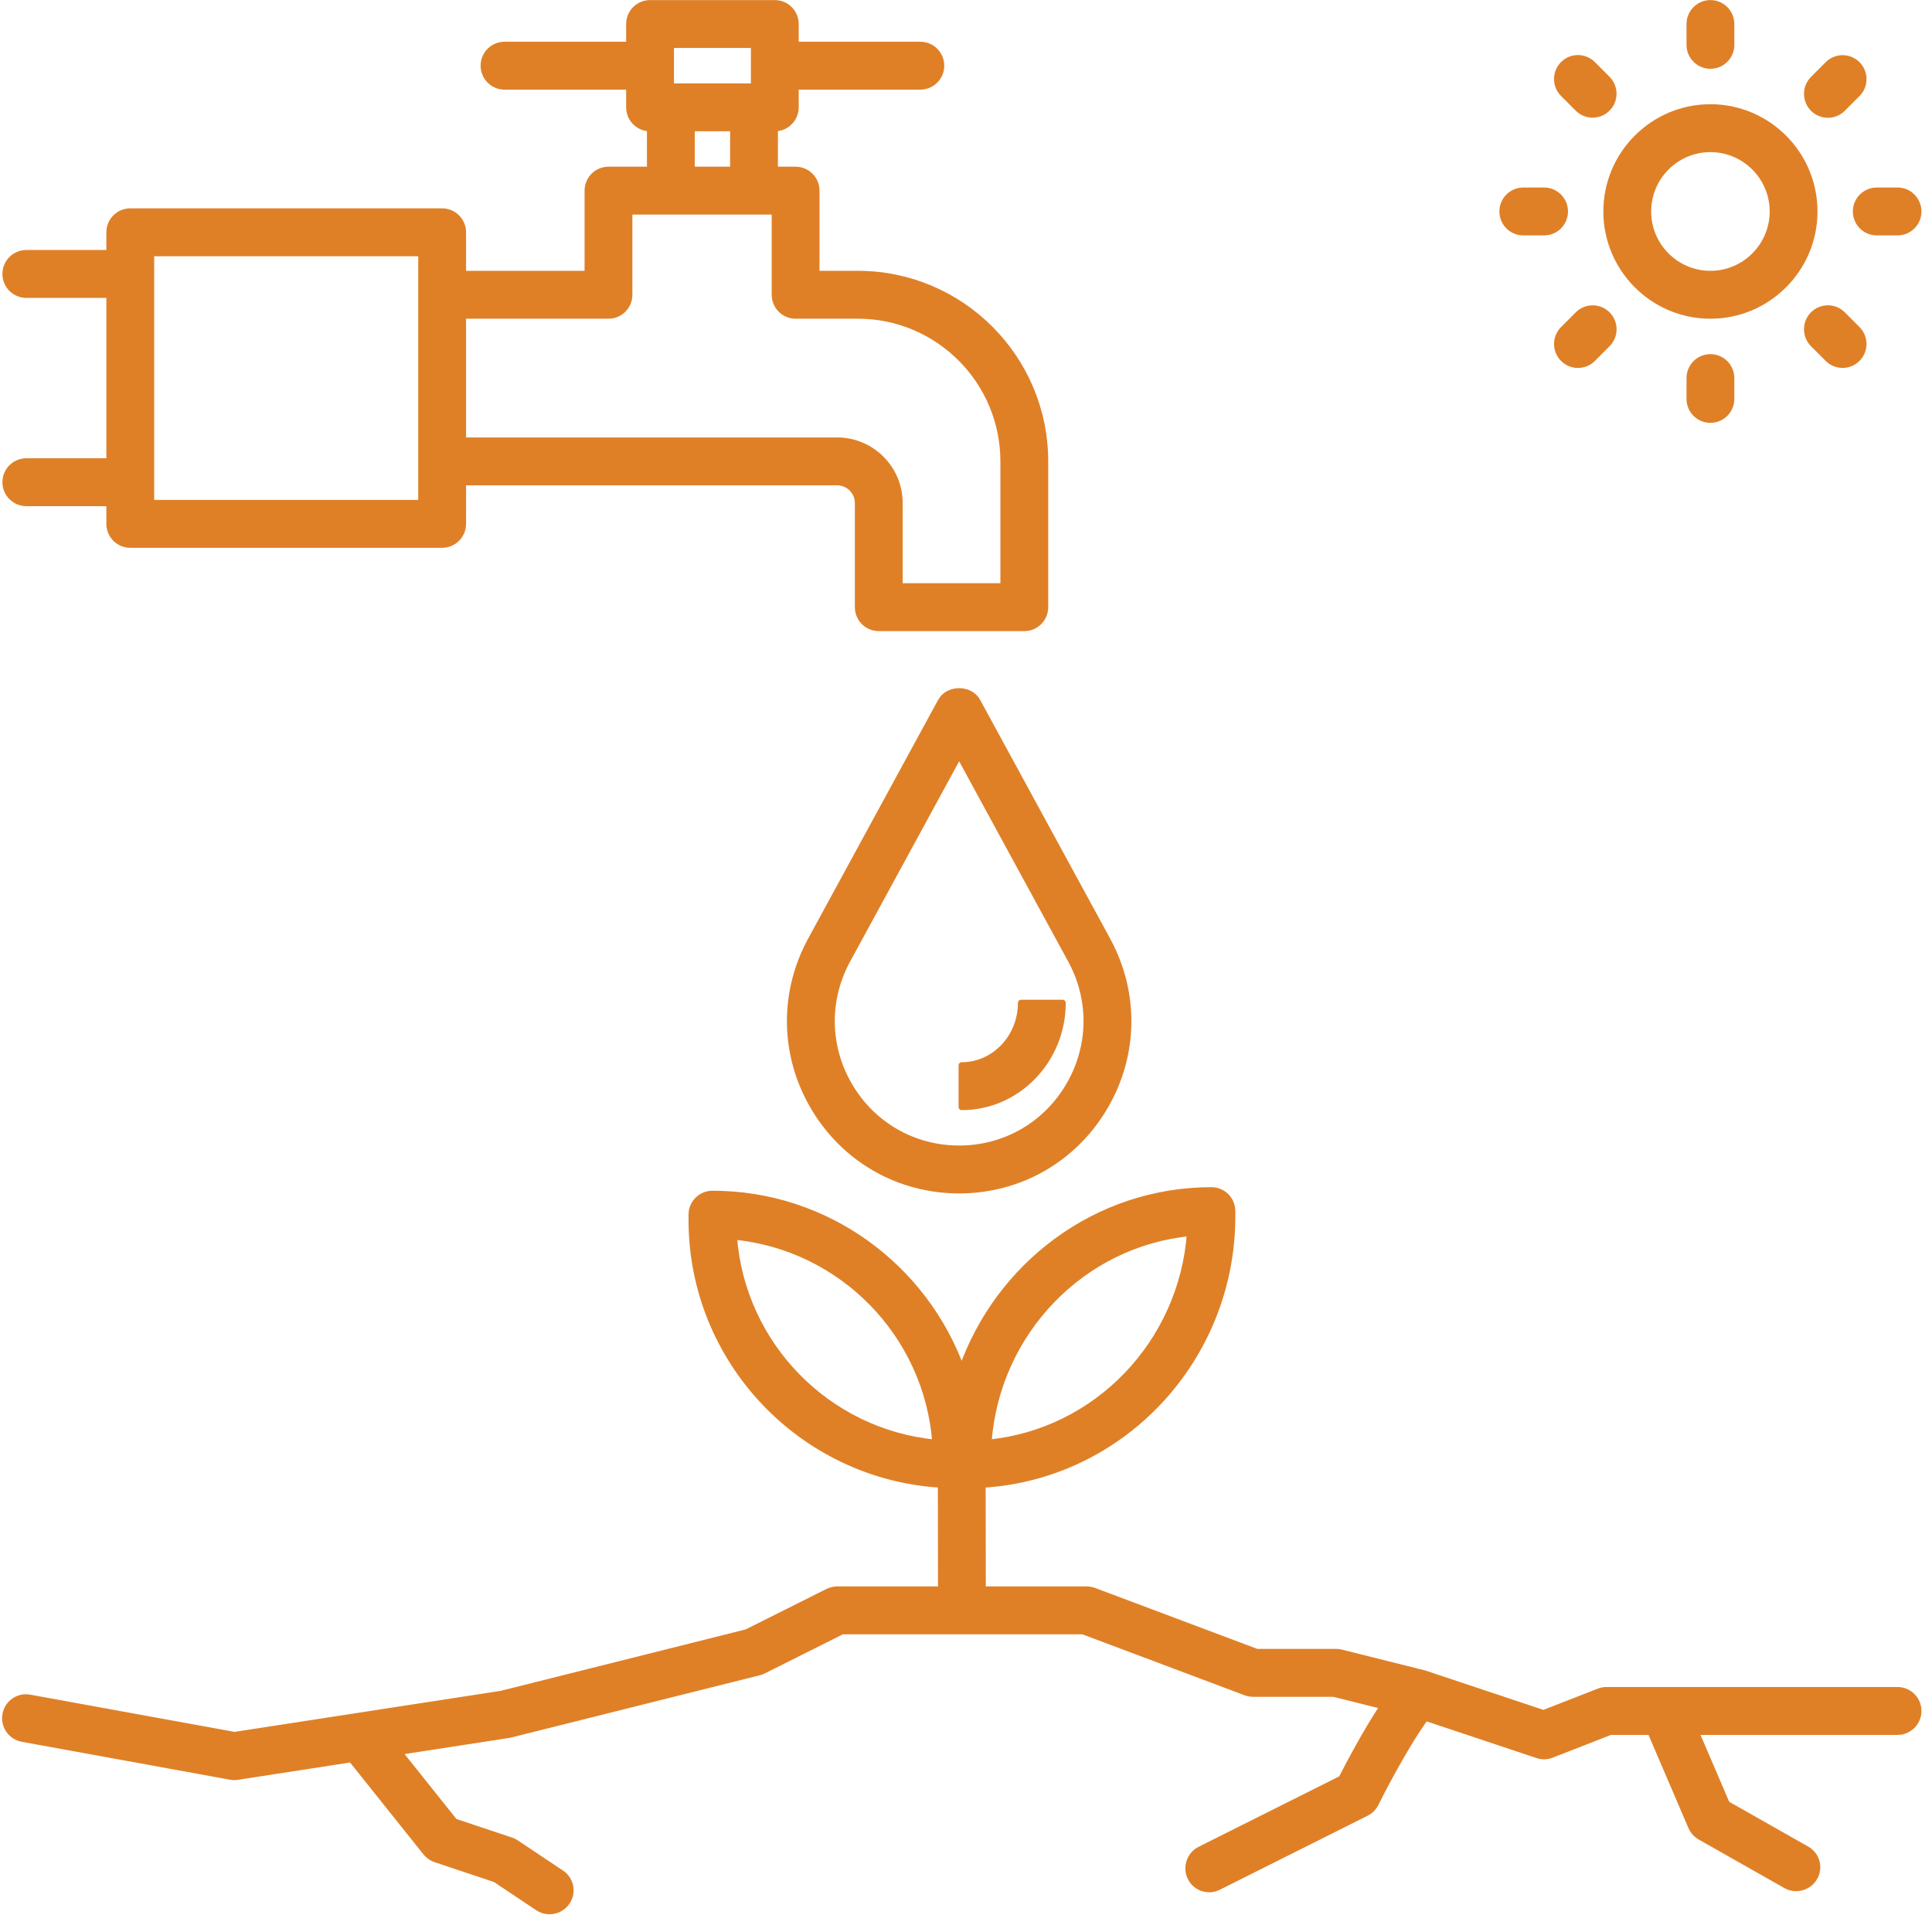 <?xml version="1.0" encoding="UTF-8" standalone="no"?>
<!DOCTYPE svg PUBLIC "-//W3C//DTD SVG 1.1//EN" "http://www.w3.org/Graphics/SVG/1.1/DTD/svg11.dtd">
<svg width="100%" height="100%" viewBox="0 0 129 129" version="1.1" xmlns="http://www.w3.org/2000/svg" xmlns:xlink="http://www.w3.org/1999/xlink" xml:space="preserve" xmlns:serif="http://www.serif.com/" style="fill-rule:evenodd;clip-rule:evenodd;stroke-linejoin:round;stroke-miterlimit:2;">
    <g transform="matrix(1,0,0,1,-583.845,-1699.2)">
        <g transform="matrix(0.156,0,0,0.293,530.946,1646.18)">
            <g transform="matrix(8.899,0,0,4.746,323.664,172.194)">
                <path d="M78.637,83.068L75.973,84.107L70.243,82.2L66.243,81.2C66.163,81.179 66.082,81.17 66,81.17L62.181,81.17L54.351,78.233C54.239,78.191 54.12,78.17 54,78.17L48.999,78.17L48.992,73.132C55.677,72.737 61,67.117 61,60.245L61,60C61,59.447 60.552,59 60,59C54.46,59 49.746,62.604 47.99,67.615C46.217,62.7 41.519,59.17 36,59.17C35.448,59.17 35,59.617 35,60.17L35,60.415C35,67.191 40.314,72.733 46.992,73.131L46.999,78.17L42,78.17C41.845,78.17 41.691,78.206 41.553,78.275L37.651,80.226L25.848,83.181L13.014,85.156C13.014,85.156 5.825,83.849 3.159,83.364C2.899,83.317 2.631,83.375 2.414,83.525C2.197,83.675 2.048,83.906 2.001,84.166C2.001,84.167 2.001,84.167 2.001,84.168C1.902,84.712 2.263,85.233 2.807,85.332C5.506,85.823 12.822,87.153 12.822,87.153C12.88,87.164 12.94,87.17 13,87.17C13.051,87.17 13.102,87.166 13.152,87.158L18.634,86.313L22.22,90.795C22.34,90.945 22.502,91.058 22.684,91.118L25.557,92.076C25.557,92.076 26.752,92.872 27.605,93.441C27.828,93.59 28.101,93.644 28.364,93.591C28.627,93.539 28.858,93.384 29.007,93.16C29.007,93.16 29.007,93.16 29.007,93.16C29.31,92.706 29.187,92.093 28.733,91.79C27.845,91.198 26.555,90.338 26.555,90.338C26.481,90.288 26.401,90.249 26.317,90.222L23.597,89.315L20.915,85.962L26.244,85.14L38.244,82.14C38.315,82.122 38.383,82.097 38.449,82.065L42.238,80.17L53.821,80.17L61.651,83.107C61.761,83.148 61.88,83.17 62,83.17L65.877,83.17L68.257,83.763C67.456,84.961 66.633,86.516 66.256,87.254C66.256,87.254 61.488,89.638 59.454,90.655C59.215,90.775 59.033,90.984 58.948,91.238C58.864,91.492 58.884,91.769 59.003,92.008C59.003,92.008 59.004,92.009 59.004,92.009C59.249,92.498 59.844,92.697 60.333,92.452C62.416,91.411 67.447,88.895 67.447,88.895C67.64,88.798 67.798,88.641 67.894,88.448C68.653,86.929 69.677,85.143 70.302,84.325L75.683,86.119C75.905,86.195 76.145,86.188 76.363,86.102L79.188,85L81.121,85L83.081,89.564C83.167,89.765 83.317,89.932 83.507,90.04C83.507,90.04 86.191,91.559 87.626,92.371C88.112,92.647 88.73,92.475 89.006,91.989C89.006,91.988 89.006,91.988 89.007,91.988C89.135,91.76 89.168,91.491 89.099,91.239C89.029,90.987 88.862,90.773 88.634,90.645C87.277,89.876 84.785,88.466 84.785,88.466L83.297,85L93,85C93.552,85 94,84.552 94,84C94,84 94,84 94,84C94,83.448 93.552,83 93,83C89.646,83 79,83 79,83C78.875,83 78.752,83.023 78.637,83.068ZM58.971,61.05C58.589,66.353 54.463,70.617 49.274,71.12C49.656,65.817 53.782,61.553 58.971,61.05ZM37.03,61.219C42.216,61.714 46.338,65.906 46.725,71.121C41.54,70.626 37.417,66.435 37.03,61.219ZM79,12C79,14.757 81.243,17 84,17C86.757,17 89,14.757 89,12C89,9.243 86.757,7 84,7C81.243,7 79,9.243 79,12ZM84,9C85.654,9 87,10.346 87,12C87,13.654 85.654,15 84,15C82.346,15 81,13.654 81,12C81,10.346 82.346,9 84,9Z" style="fill:rgb(223,128,39);fill-rule:nonzero;stroke:rgb(223,128,39);stroke-width:0.3px;"/>
            </g>
            <g transform="matrix(8.899,0,0,4.746,323.664,172.194)">
                <path d="M84,2C84.265,2 84.52,2.105 84.707,2.293C84.895,2.48 85,2.735 85,3C85,3.322 85,3.678 85,4C85,4.265 84.895,4.52 84.707,4.707C84.52,4.895 84.265,5 84,5C84,5 84,5 84,5C83.735,5 83.48,4.895 83.293,4.707C83.105,4.52 83,4.265 83,4C83,3.678 83,3.322 83,3C83,2.735 83.105,2.48 83.293,2.293C83.48,2.105 83.735,2 84,2C84,2 84,2 84,2Z" style="fill:rgb(223,128,39);stroke:rgb(223,128,39);stroke-width:0.3px;"/>
            </g>
            <g transform="matrix(8.899,0,0,4.746,323.664,172.194)">
                <path d="M84,19C84.265,19 84.52,19.105 84.707,19.293C84.895,19.48 85,19.735 85,20C85,20.322 85,20.678 85,21C85,21.265 84.895,21.52 84.707,21.707C84.52,21.895 84.265,22 84,22C84,22 84,22 84,22C83.735,22 83.48,21.895 83.293,21.707C83.105,21.52 83,21.265 83,21C83,20.678 83,20.322 83,20C83,19.735 83.105,19.48 83.293,19.293C83.48,19.105 83.735,19 84,19C84,19 84,19 84,19Z" style="fill:rgb(223,128,39);stroke:rgb(223,128,39);stroke-width:0.3px;"/>
            </g>
            <g transform="matrix(8.899,0,0,4.746,323.664,172.194)">
                <path d="M93,11C93.265,11 93.52,11.105 93.707,11.293C93.895,11.48 94,11.735 94,12C94,12 94,12 94,12C94,12.265 93.895,12.52 93.707,12.707C93.52,12.895 93.265,13 93,13L92,13C91.735,13 91.48,12.895 91.293,12.707C91.105,12.52 91,12.265 91,12C91,12 91,12 91,12C91,11.735 91.105,11.48 91.293,11.293C91.48,11.105 91.735,11 92,11C92.322,11 92.678,11 93,11Z" style="fill:rgb(223,128,39);stroke:rgb(223,128,39);stroke-width:0.3px;"/>
            </g>
            <g transform="matrix(8.899,0,0,4.746,323.664,172.194)">
                <path d="M76,11C76.265,11 76.52,11.105 76.707,11.293C76.895,11.48 77,11.735 77,12C77,12 77,12 77,12C77,12.265 76.895,12.52 76.707,12.707C76.52,12.895 76.265,13 76,13C75.678,13 75.322,13 75,13C74.735,13 74.48,12.895 74.293,12.707C74.105,12.52 74,12.265 74,12C74,12 74,12 74,12C74,11.735 74.105,11.48 74.293,11.293C74.48,11.105 74.735,11 75,11C75.322,11 75.678,11 76,11Z" style="fill:rgb(223,128,39);stroke:rgb(223,128,39);stroke-width:0.3px;"/>
            </g>
            <g transform="matrix(6.293,-3.355,6.291,3.356,520.504,482.547)">
                <path d="M90.51,4.989C90.775,4.989 91.03,5.094 91.217,5.282C91.405,5.469 91.51,5.724 91.51,5.989C91.51,5.989 91.51,5.989 91.51,5.989C91.51,6.254 91.405,6.509 91.217,6.696C91.03,6.884 90.775,6.989 90.51,6.989C90.188,6.989 89.832,6.989 89.51,6.989C89.245,6.989 88.99,6.884 88.803,6.696C88.615,6.509 88.51,6.254 88.51,5.989C88.51,5.989 88.51,5.989 88.51,5.989C88.51,5.724 88.615,5.469 88.803,5.282C88.99,5.094 89.245,4.989 89.51,4.989C89.832,4.989 90.188,4.989 90.51,4.989Z" style="fill:rgb(223,128,39);stroke:rgb(223,128,39);stroke-width:0.3px;"/>
            </g>
            <g transform="matrix(6.292,-3.356,6.292,3.356,413.602,458.958)">
                <path d="M78.489,17.011C78.754,17.011 79.009,17.116 79.196,17.304C79.384,17.491 79.489,17.746 79.489,18.011C79.489,18.011 79.489,18.011 79.489,18.011C79.489,18.276 79.384,18.531 79.196,18.718C79.009,18.906 78.754,19.011 78.489,19.011C78.167,19.011 77.811,19.011 77.489,19.011C77.224,19.011 76.969,18.906 76.782,18.718C76.594,18.531 76.489,18.276 76.489,18.011C76.489,18.011 76.489,18.011 76.489,18.011C76.489,17.746 76.594,17.491 76.782,17.304C76.969,17.116 77.224,17.011 77.489,17.011C77.811,17.011 78.167,17.011 78.489,17.011Z" style="fill:rgb(223,128,39);stroke:rgb(223,128,39);stroke-width:0.3px;"/>
            </g>
            <g transform="matrix(6.292,-3.356,6.292,3.356,444.931,499.296)">
                <path d="M90.011,16.511C90.276,16.511 90.531,16.616 90.718,16.804C90.906,16.991 91.011,17.246 91.011,17.511C91.011,17.833 91.011,18.189 91.011,18.511C91.011,18.776 90.906,19.031 90.718,19.218C90.531,19.406 90.276,19.511 90.011,19.511C90.011,19.511 90.011,19.511 90.011,19.511C89.746,19.511 89.491,19.406 89.304,19.218C89.116,19.031 89.011,18.776 89.011,18.511C89.011,18.189 89.011,17.833 89.011,17.511C89.011,17.246 89.116,16.991 89.304,16.804C89.491,16.616 89.746,16.511 90.011,16.511C90.011,16.511 90.011,16.511 90.011,16.511Z" style="fill:rgb(223,128,39);stroke:rgb(223,128,39);stroke-width:0.3px;"/>
            </g>
            <g transform="matrix(6.291,-3.356,6.293,3.355,489.297,442.277)">
                <path d="M77.99,4.489C78.255,4.489 78.51,4.594 78.697,4.782C78.885,4.969 78.99,5.224 78.99,5.489C78.99,5.811 78.99,6.167 78.99,6.489C78.99,6.754 78.885,7.009 78.697,7.196C78.51,7.384 78.255,7.489 77.99,7.489C77.99,7.489 77.99,7.489 77.99,7.489C77.725,7.489 77.47,7.384 77.283,7.196C77.095,7.009 76.99,6.754 76.99,6.489C76.99,6.167 76.99,5.811 76.99,5.489C76.99,5.224 77.095,4.969 77.283,4.782C77.47,4.594 77.725,4.489 77.99,4.489C77.99,4.489 77.99,4.489 77.99,4.489Z" style="fill:rgb(223,128,39);stroke:rgb(223,128,39);stroke-width:0.3px;"/>
            </g>
            <g transform="matrix(8.899,0,0,4.746,323.664,172.194)">
                <path d="M52.843,50L50.843,50C50.843,51.654 49.563,53 47.989,53L47.989,55C50.666,55 52.843,52.757 52.843,50ZM23,12L8,12C7.448,12 7,12.447 7,13L7,14L3,14C2.448,14 2,14.448 2,15C2,15 2,15 2,15C2,15.552 2.448,16 3,16C4.459,16 7,16 7,16L7,24L3,24C2.448,24 2,24.448 2,25C2,25 2,25 2,25C2,25.552 2.448,26 3,26C4.459,26 7,26 7,26L7,27C7,27.553 7.448,28 8,28L23,28C23.552,28 24,27.553 24,27L24,25L42,25C42.551,25 43,25.448 43,26L43,31C43,31.553 43.448,32 44,32L51,32C51.552,32 52,31.553 52,31L52,24C52,19.037 47.962,15 43,15L41,15L41,11C41,10.447 40.552,10 40,10L39,10L39,8C39.552,8 40,7.553 40,7L40,6L46,6C46.552,6 47,5.552 47,5C47,5 47,5 47,5C47,4.448 46.552,4 46,4C44.066,4 40,4 40,4L40,3C40,2.447 39.552,2 39,2L33,2C32.448,2 32,2.447 32,3L32,4L26,4C25.448,4 25,4.448 25,5C25,5 25,5 25,5C25,5.552 25.448,6 26,6C27.934,6 32,6 32,6L32,7C32,7.553 32.448,8 33,8L33,10L31,10C30.448,10 30,10.447 30,11L30,15L24,15L24,13C24,12.447 23.552,12 23,12ZM22,26L9,26L9,14L22,14L22,26ZM34,4L38,4L38,6L34,6L34,4ZM37,8L37,10L35,10L35,8L37,8ZM31,17C31.552,17 32,16.553 32,16L32,12L39,12L39,16C39,16.553 39.448,17 40,17L43,17C46.86,17 50,20.141 50,24L50,30L45,30L45,26C45,24.346 43.654,23 42,23L24,23L24,17L31,17Z" style="fill:rgb(223,128,39);fill-rule:nonzero;stroke:rgb(223,128,39);stroke-width:0.3px;"/>
            </g>
            <g transform="matrix(8.899,0,0,4.746,323.664,172.194)">
                <path d="M46.988,35.521L40.735,46.986C39.348,49.528 39.403,52.533 40.881,55.023C42.36,57.513 44.971,59 47.866,59C50.762,59 53.373,57.514 54.851,55.023C56.33,52.533 56.384,49.528 54.997,46.986L48.743,35.521C48.394,34.879 47.339,34.879 46.988,35.521ZM53.132,54.002C52.018,55.879 50.049,57 47.866,57C45.683,57 43.715,55.88 42.601,54.002C41.486,52.125 41.445,49.86 42.491,47.943L47.866,38.088L53.242,47.943C54.288,49.86 54.246,52.125 53.132,54.002Z" style="fill:rgb(223,128,39);fill-rule:nonzero;stroke:rgb(223,128,39);stroke-width:0.3px;"/>
            </g>
        </g>
    </g>
</svg>
